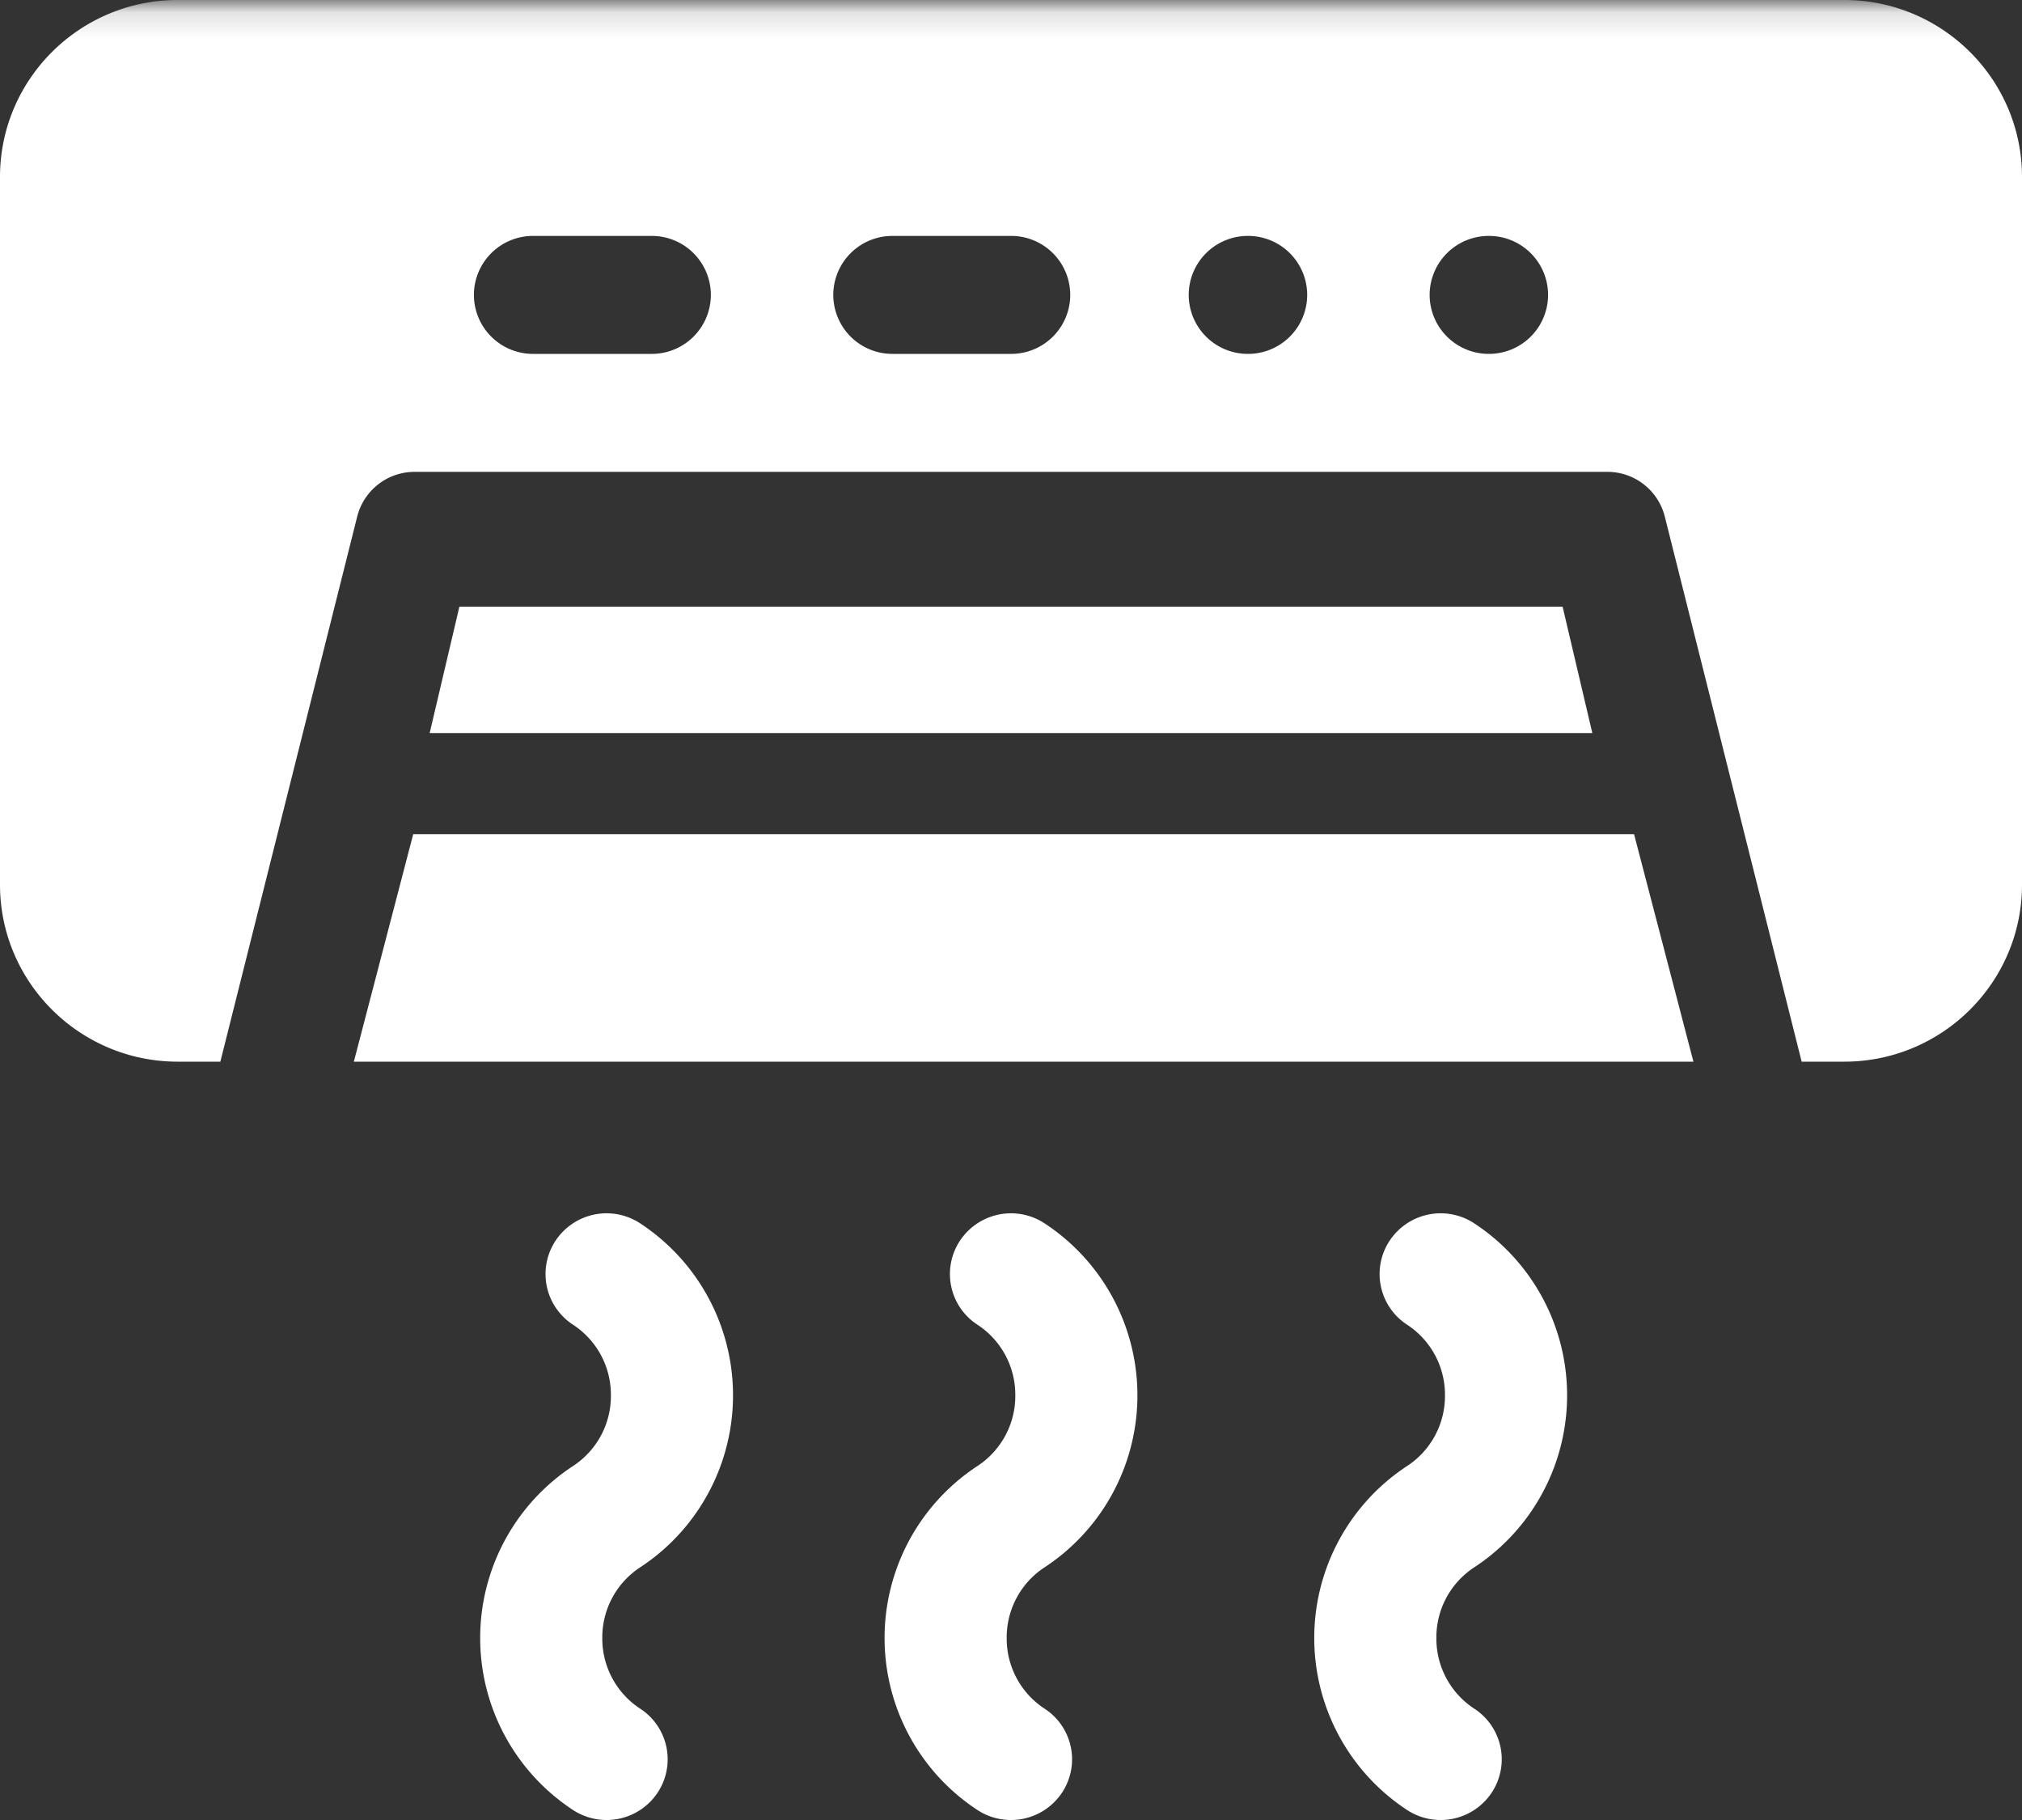 <svg width="80" height="72" viewBox="0 0 80 72" version="1.1" xmlns="http://www.w3.org/2000/svg" xmlns:xlink="http://www.w3.org/1999/xlink"><rect x="0" y="0" width="80" height="72" fill="#333333" stroke="none"/><defs><path id="path-1" d="M.01.165H90v47.787H.01z"/></defs><g id="Symbols" stroke="none" stroke-width="1" fill="none" fill-rule="evenodd"><g id="Service-Section" transform="translate(-562 -138)"><g transform="translate(518 86)" id="maintenance"><g id="ductless" transform="translate(39 52)"><path d="M30.34 48.404a2.421 2.421 0 00-3.35.665 2.39 2.39 0 00.67 3.329 3.31 3.31 0 011.51 2.803 3.31 3.31 0 01-1.51 2.803 8.138 8.138 0 000 13.593 2.425 2.425 0 003.35-.666 2.389 2.389 0 00-.67-3.328 3.31 3.31 0 01-1.51-2.803 3.31 3.31 0 011.51-2.803 8.138 8.138 0 000-13.593" id="Fill-1" fill="#FFF"/><path d="M46.34 48.404a2.422 2.422 0 00-3.35.665 2.39 2.39 0 00.67 3.329 3.31 3.31 0 011.51 2.803 3.31 3.31 0 01-1.51 2.803 8.138 8.138 0 000 13.593 2.425 2.425 0 003.35-.666 2.389 2.389 0 00-.67-3.328 3.31 3.31 0 01-1.51-2.803 3.31 3.31 0 011.51-2.803 8.138 8.138 0 000-13.593" id="Fill-2" fill="#FFF"/><path d="M63.34 48.404a2.421 2.421 0 00-3.35.665 2.39 2.39 0 00.67 3.329 3.31 3.31 0 011.51 2.803 3.31 3.31 0 01-1.51 2.803 8.138 8.138 0 000 13.593 2.425 2.425 0 003.35-.666 2.389 2.389 0 00-.67-3.328 3.31 3.31 0 01-1.51-2.803 3.31 3.31 0 011.51-2.803 8.138 8.138 0 000-13.593" id="Fill-3" fill="#FFF"/><g id="Group-7"><mask id="mask-2" fill="#fff"><use xlink:href="#path-1"/></mask><path id="Fill-4" fill="#FFF" mask="url(#mask-2)" d="M23.176 24L22 29h46l-1.176-5H23.176"/><path d="M63.906 14a2.339 2.339 0 01-2.343-2.333 2.338 2.338 0 012.343-2.334 2.338 2.338 0 012.344 2.334A2.339 2.339 0 0163.906 14zm-9.531 0a2.339 2.339 0 01-2.344-2.333 2.338 2.338 0 012.344-2.334 2.338 2.338 0 012.344 2.334A2.339 2.339 0 0154.375 14zM45 14h-4.688a2.337 2.337 0 01-2.343-2.333 2.337 2.337 0 012.343-2.334H45a2.337 2.337 0 012.344 2.334A2.337 2.337 0 0145 14zm-14.219 0h-4.687a2.337 2.337 0 01-2.344-2.333 2.337 2.337 0 012.344-2.334h4.687a2.337 2.337 0 012.344 2.334A2.337 2.337 0 0130.781 14zM77.97 0H12.03C8.154 0 5 3.14 5 7v28c0 3.86 3.154 7 7.031 7h1.687l5.415-21.565a2.34 2.34 0 012.273-1.768h47.188a2.34 2.34 0 012.273 1.768L76.282 42h1.687C81.846 42 85 38.86 85 35V7c0-3.86-3.154-7-7.031-7z" id="Fill-6" fill="#FFF" mask="url(#mask-2)"/></g><path d="M21.349 33L19 42h53l-2.349-9H21.35" id="Fill-8" fill="#FFF"/></g></g></g></g></svg>